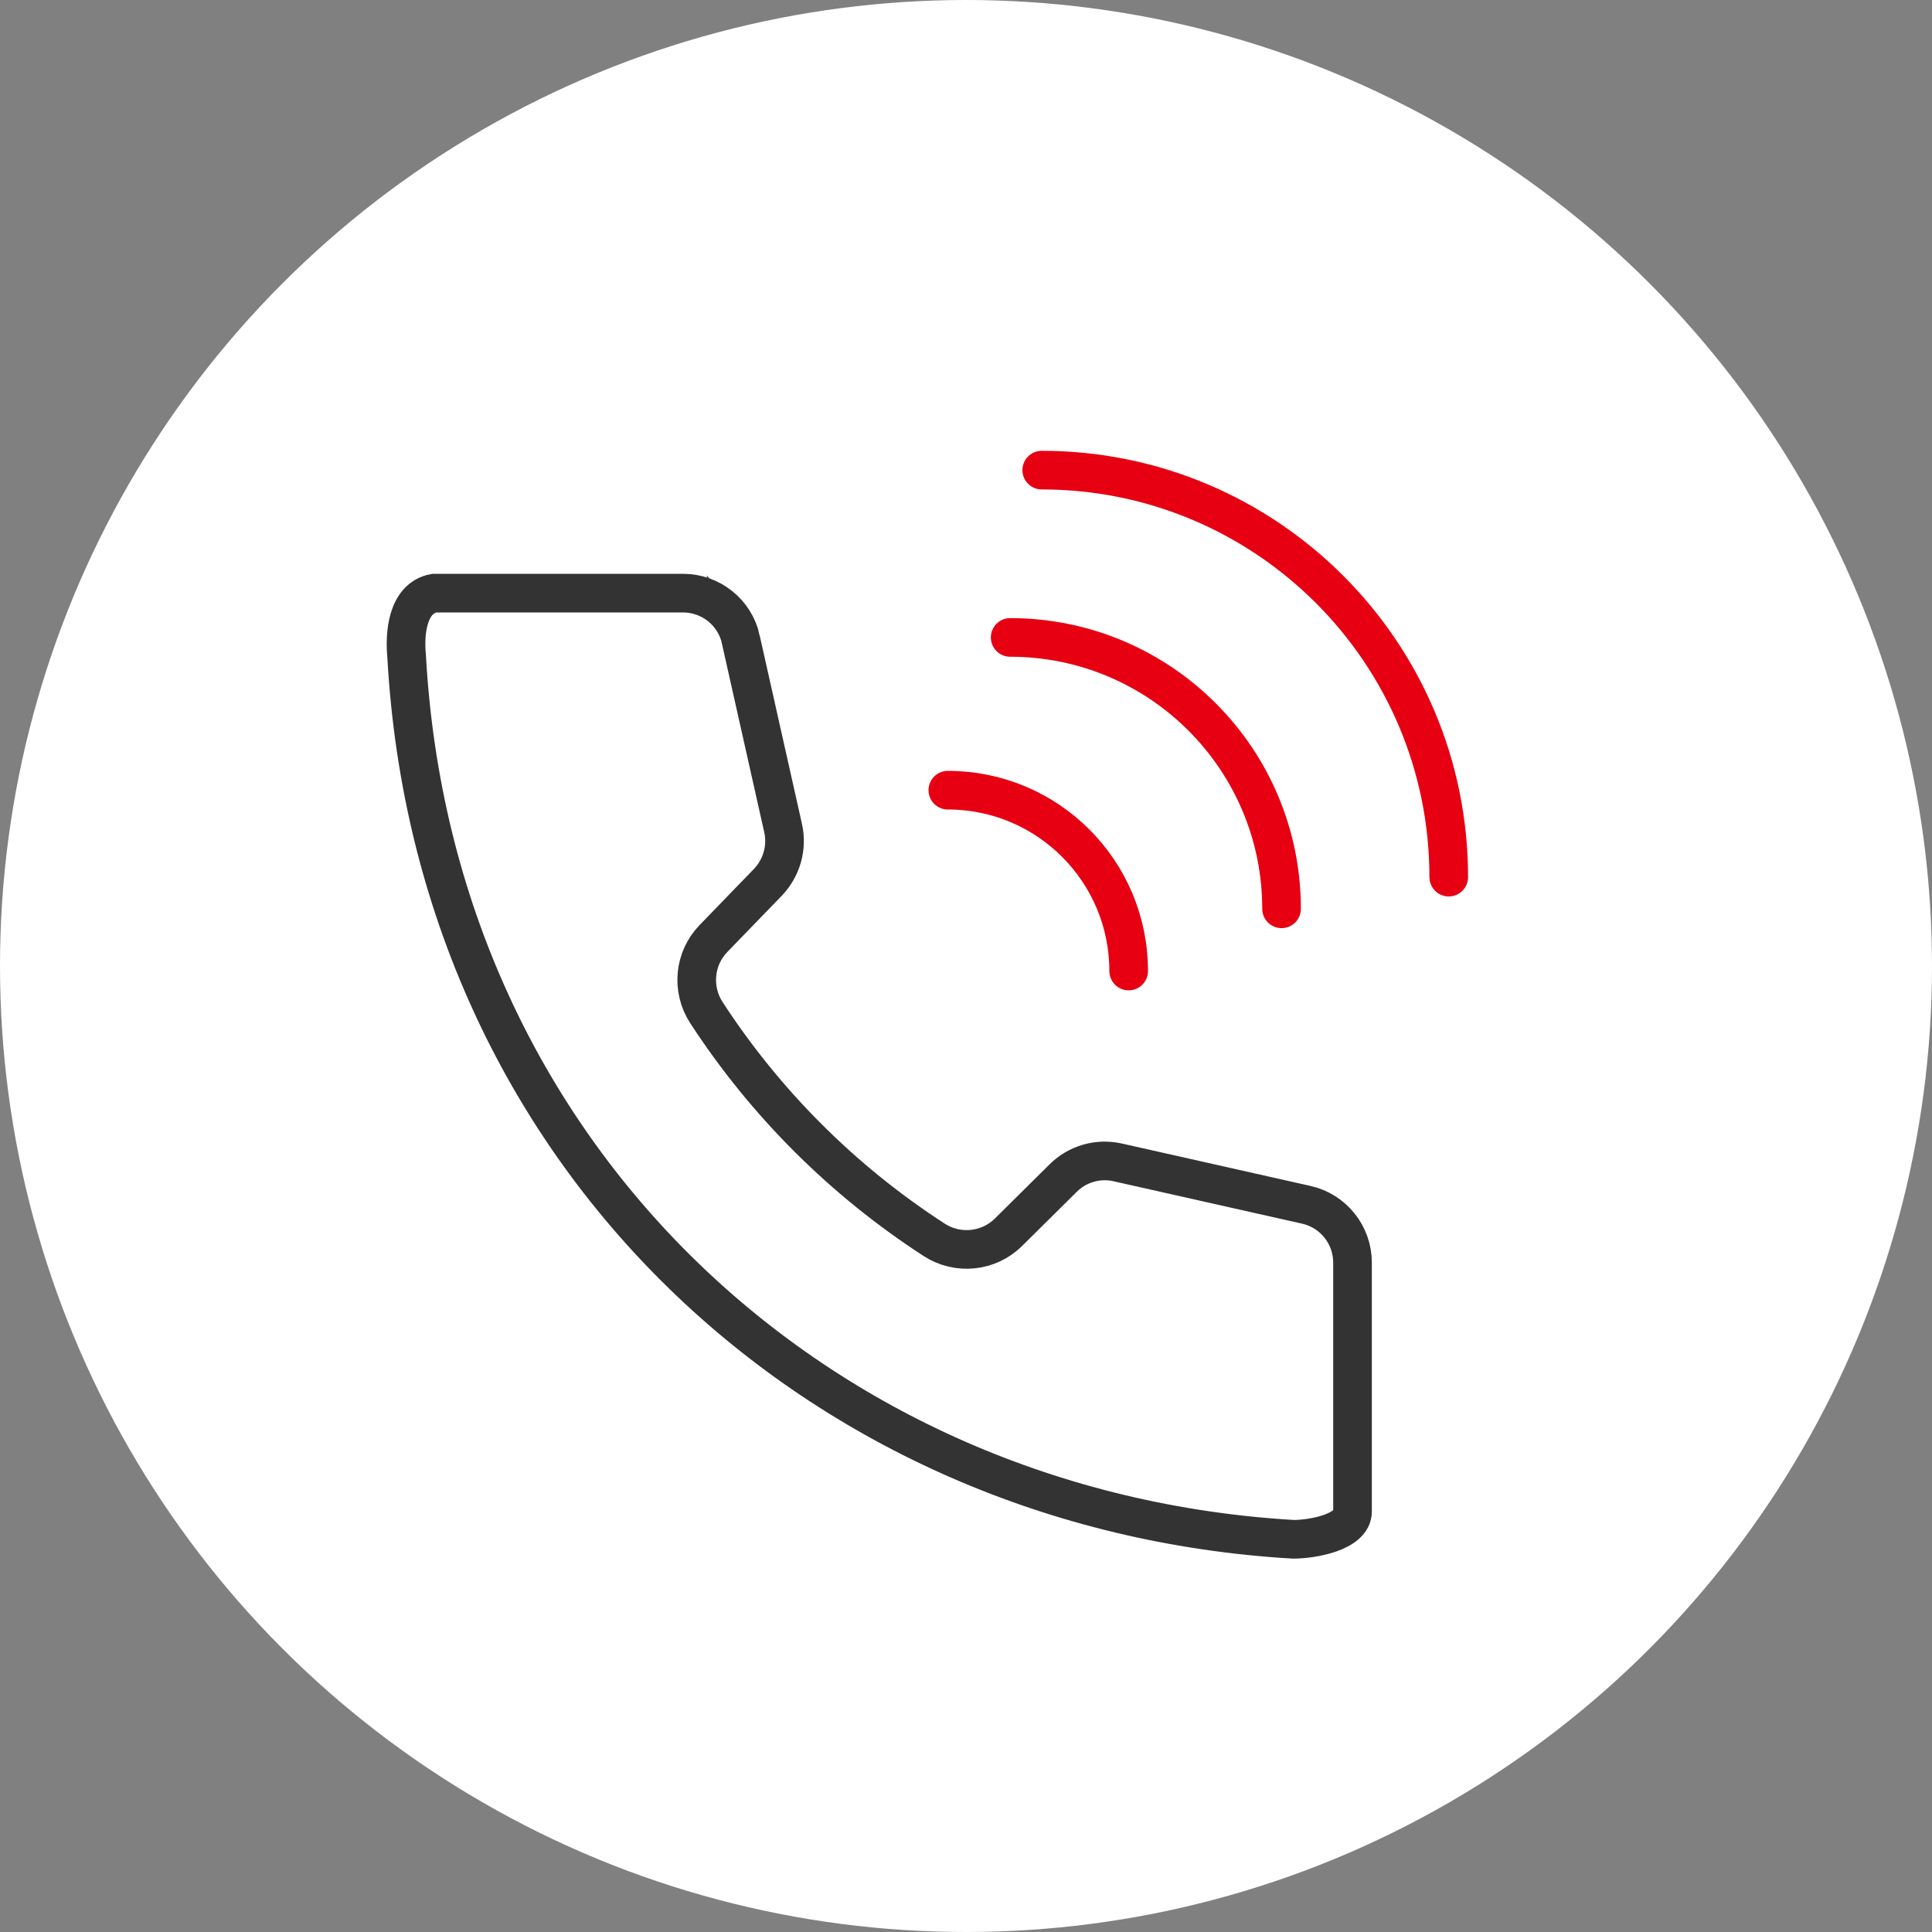 <?xml version="1.0" encoding="UTF-8"?>
<svg id="_レイヤー_2" data-name="レイヤー_2" xmlns="http://www.w3.org/2000/svg" viewBox="0 0 150 150">
  <rect x="0" y="0" width="150" height="150" fill="#808080" stroke="none"/>
  <defs>
    <style>
      .cls-1 {
        fill: none;
        stroke: #e60012;
        stroke-linejoin: round;
      }

      .cls-1, .cls-2 {
        stroke-linecap: round;
        stroke-width: 3px;
      }

      .cls-3, .cls-2 {
        fill: #fff;
      }

      .cls-2 {
        stroke: #333;
        stroke-miterlimit: 10;
      }
    </style>
  </defs>
  <g id="_レイヤー_1-2" data-name="レイヤー_1">
    <g>
      <circle class="cls-3" cx="75" cy="75" r="75"/>
      <g>
        <path class="cls-2" d="M57.51,49.63l3.29,14.66c.34,1.51-.11,3.09-1.18,4.21l-4.23,4.37c-1.5,1.55-1.72,3.93-.55,5.74,4.59,7.06,10.62,13.07,17.69,17.65,1.82,1.18,4.23.94,5.77-.59l4.24-4.2c1.11-1.11,2.72-1.57,4.25-1.22l14.63,3.29c2.1.47,3.59,2.34,3.59,4.49v19.32c0,1.61-3.1,2.16-4.6,2.16-36.8-2.16-66.7-29.76-68.84-68.58-.16-1.61,0-4.48,2.14-4.88h19.32c2.15,0,4.02,1.49,4.49,3.59Z"/>
        <g>
          <path class="cls-1" d="M73.59,61.35c7.76,0,14.04,6.29,14.04,14.04"/>
          <path class="cls-1" d="M78.43,49.49c11.63,0,21.07,9.43,21.07,21.07"/>
          <path class="cls-1" d="M80.88,36.5c17.45,0,31.6,14.15,31.6,31.6"/>
        </g>
      </g>
    </g>
  </g>
</svg>